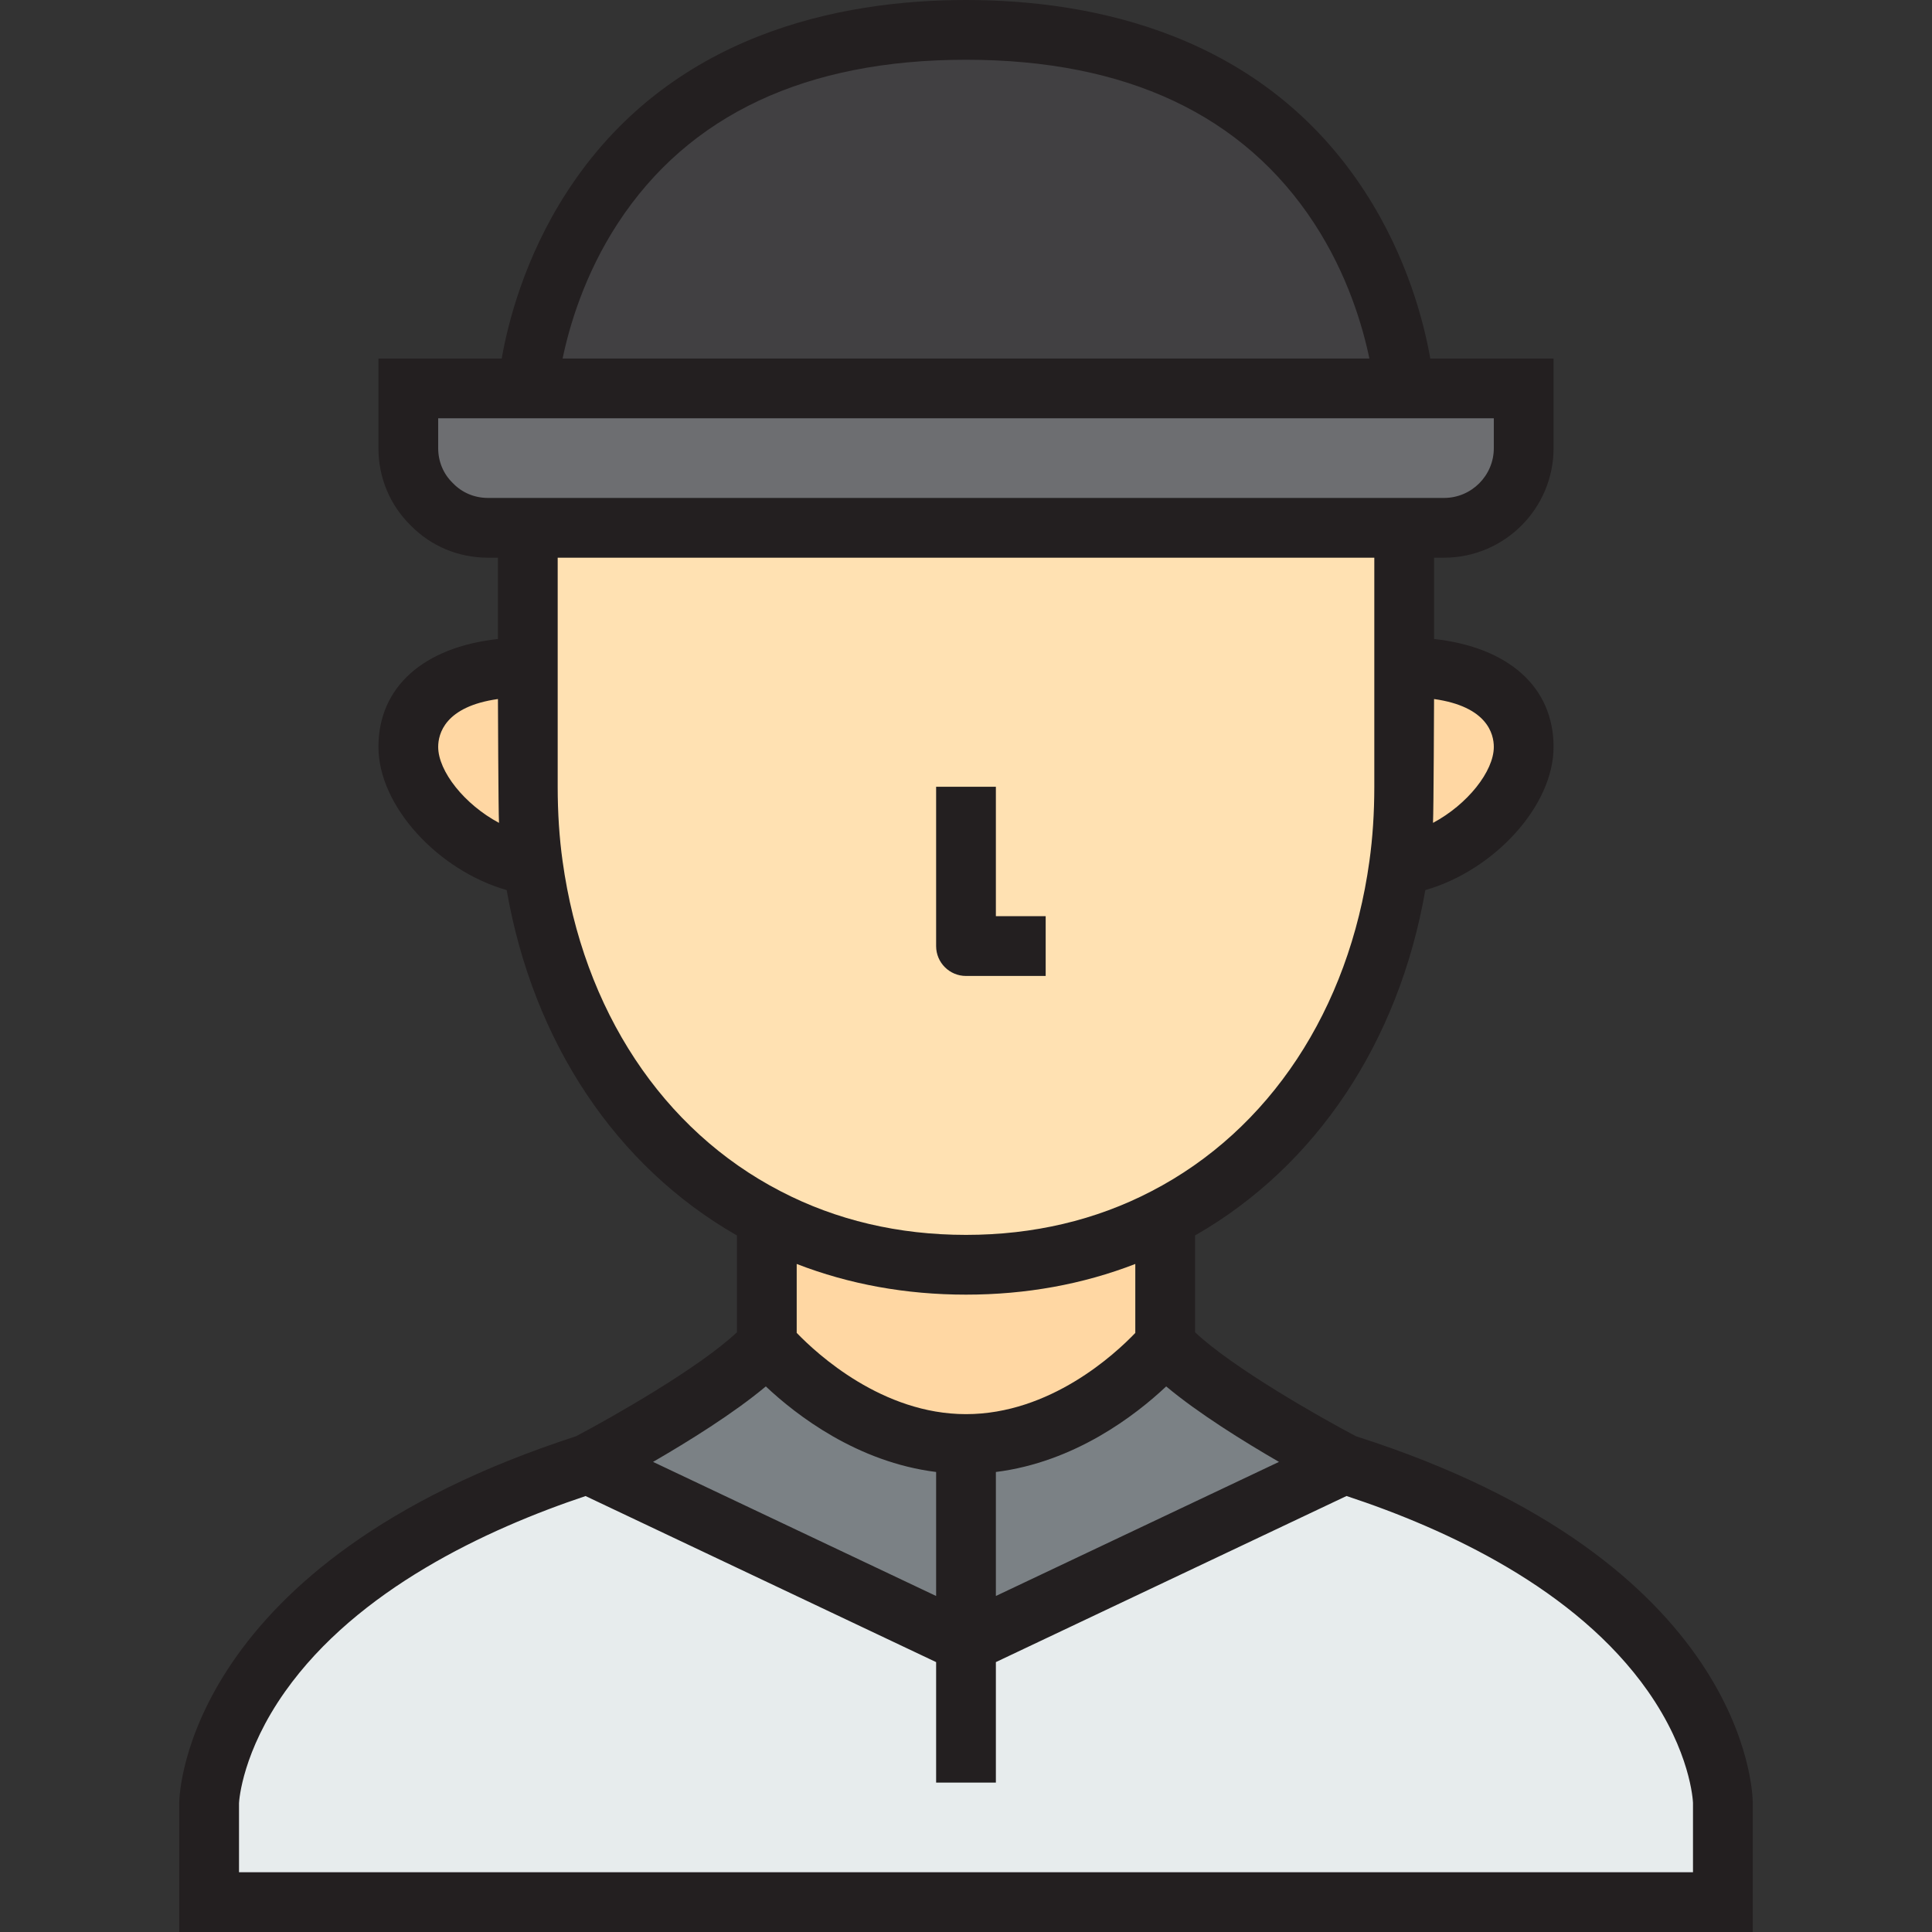 <?xml version="1.0" encoding="iso-8859-1"?>
<!-- Uploaded to: SVG Repo, www.svgrepo.com, Generator: SVG Repo Mixer Tools -->
<svg height="800px" width="800px" version="1.1" id="Layer_1" xmlns="http://www.w3.org/2000/svg" xmlns:xlink="http://www.w3.org/1999/xlink" 
	 viewBox="0 0 485 485" xml:space="preserve">
<rect x="0" y="0" width="485" height="485" fill="#333333" stroke="none"/>
<g>
	<g>
		<path style="fill:#7B8185;" d="M192.5,337.5c0,0,20.6,25,50,25v50l-95-45C147.5,367.5,181.6,349.7,192.5,337.5z"/>
		<path style="fill:#7B8185;" d="M242.5,362.5c29.4,0,50-25,50-25c10.9,12.2,45,30,45,30l-95,45V362.5z"/>
		<path style="fill:#E7ECED;" d="M337.5,367.5l-95,45l-95-45c-94.1,30.3-95,85-95,85s0,11,0,25h380c0-14,0-25,0-25
			S432.2,397.5,337.5,367.5z"/>
		<path style="fill:#414042;" d="M352.5,97.5h-220c0,0,5.9-90,110-90S352.5,97.5,352.5,97.5z"/>
		<path style="fill:#6D6E71;" d="M382.5,97.5v15c0,11-9,20-20,20h-10h-220h-10c-5.5,0-10.5-2.2-14.1-5.9c-3.7-3.6-5.9-8.6-5.9-14.1
			v-15h30h220H382.5z"/>
		<path style="fill:#FFD7A3;" d="M192.5,305.7c14.6,7.6,31.4,11.8,50,11.8s35.4-4.2,50-11.8v31.8c0,0-20.6,25-50,25s-50-25-50-25
			V305.7z"/>
		<path style="fill:#FFD7A3;" d="M132.5,197.5c0,6.7,0.4,13.3,1.3,19.7c-15.5-2.1-31.3-16.9-31.3-29.7c0-13.8,13.4-20,30-20V197.5z"
			/>
		<path style="fill:#FFD7A3;" d="M352.5,167.5c16.6,0,30,6.2,30,20c0,12.8-15.8,27.6-31.3,29.7c0.9-6.4,1.3-13,1.3-19.7V167.5z"/>
		<path style="fill:#FFE1B2;" d="M351.2,217.2c-5.4,39.1-26.6,71.9-58.7,88.5c-14.6,7.6-31.4,11.8-50,11.8s-35.4-4.2-50-11.8
			c-32.1-16.6-53.3-49.4-58.7-88.5c-0.9-6.4-1.3-13-1.3-19.7v-30v-25v-10h220v10v25v30C352.5,204.2,352.1,210.8,351.2,217.2z"/>
	</g>
	<g>
		<path style="fill:#231F20;" d="M340.4,360.553c-8.933-4.706-30.926-17.169-40.4-26.111v-24.3
			c30.386-17.373,51.165-48.544,57.804-86.697C375.018,218.516,390,202.361,390,187.5c0-15.044-11.308-25.026-30-27.094V140h2.5
			c15.163,0,27.5-12.337,27.5-27.5V90h-30.946c-1.573-8.954-5.691-25.222-16.212-41.561C317.064,8.404,274.048,0,242.5,0
			s-74.564,8.404-100.343,48.439C131.637,64.778,127.518,81.046,125.946,90H95v22.5c0,7.398,2.875,14.285,8.097,19.403
			c5.118,5.222,12.005,8.097,19.403,8.097h2.5v20.406c-18.692,2.068-30,12.051-30,27.094c0,14.861,14.982,31.017,32.196,35.946
			c6.646,38.167,27.428,69.336,57.804,86.697v24.299c-9.48,8.947-31.494,21.42-40.417,26.119
			c-97.482,31.626-99.542,89.368-99.582,91.816L45,485h395v-32.541C439.986,449.996,438.545,391.89,340.4,360.553z M242.5,325
			c15.079,0,29.324-2.595,42.5-7.701v17.312C279.87,339.974,263.614,355,242.5,355c-20.977,0-37.346-15.055-42.5-20.404v-17.298
			C213.182,322.406,227.424,325,242.5,325z M235,369.521v31.127l-71.065-33.662c8.842-5.115,20.261-12.202,28.311-18.947
			C199.946,355.289,215.178,367.036,235,369.521z M250,369.521c19.822-2.485,35.054-14.232,42.754-21.482
			c8.05,6.745,19.469,13.832,28.312,18.947L250,400.648V369.521z M375,187.5c0,6.126-6.627,14.466-15.266,19.07
			c0.165-2.964,0.266-31.088,0.266-31.088C373.367,177.356,375,184.268,375,187.5z M155.099,56.051
			C172.897,28.812,202.304,15,242.5,15s69.603,13.812,87.401,41.051c8.396,12.85,12.191,25.891,13.863,33.949H141.235
			C142.908,81.942,146.702,68.901,155.099,56.051z M113.776,121.37l-0.146-0.146c-2.341-2.277-3.63-5.375-3.63-8.724V105h265v7.5
			c0,6.893-5.607,12.5-12.5,12.5h-240C119.151,125,116.054,123.711,113.776,121.37z M110,187.5c0-3.232,1.633-10.144,15-12.018
			c0,0,0.101,28.125,0.266,31.088C116.627,201.966,110,193.626,110,187.5z M141.227,216.156C140.413,210.363,140,204.087,140,197.5
			V140h205v57.5c0,6.587-0.413,12.863-1.229,18.674c-5.158,37.347-25.102,67.549-54.733,82.874
			C275.075,306.315,259.418,310,242.5,310s-32.575-3.685-46.555-10.962C166.331,283.723,146.388,253.521,141.227,216.156z M425,470
			H60v-17.362c0.048-0.88,0.904-12.937,11.582-28.015c18.116-25.583,50.444-40.704,75.414-49.062L235,417.247v7.105V447.5h15
			v-30.254l88.023-41.695c25.12,8.274,57.606,23.312,75.609,48.934c10.718,15.254,11.344,27.458,11.368,28.096L425,470L425,470z"/>
		<path style="fill:#231F20;" d="M242.5,245h20v-15H250v-32.5h-15v40C235,241.643,238.357,245,242.5,245z"/>
	</g>
</g>
</svg>